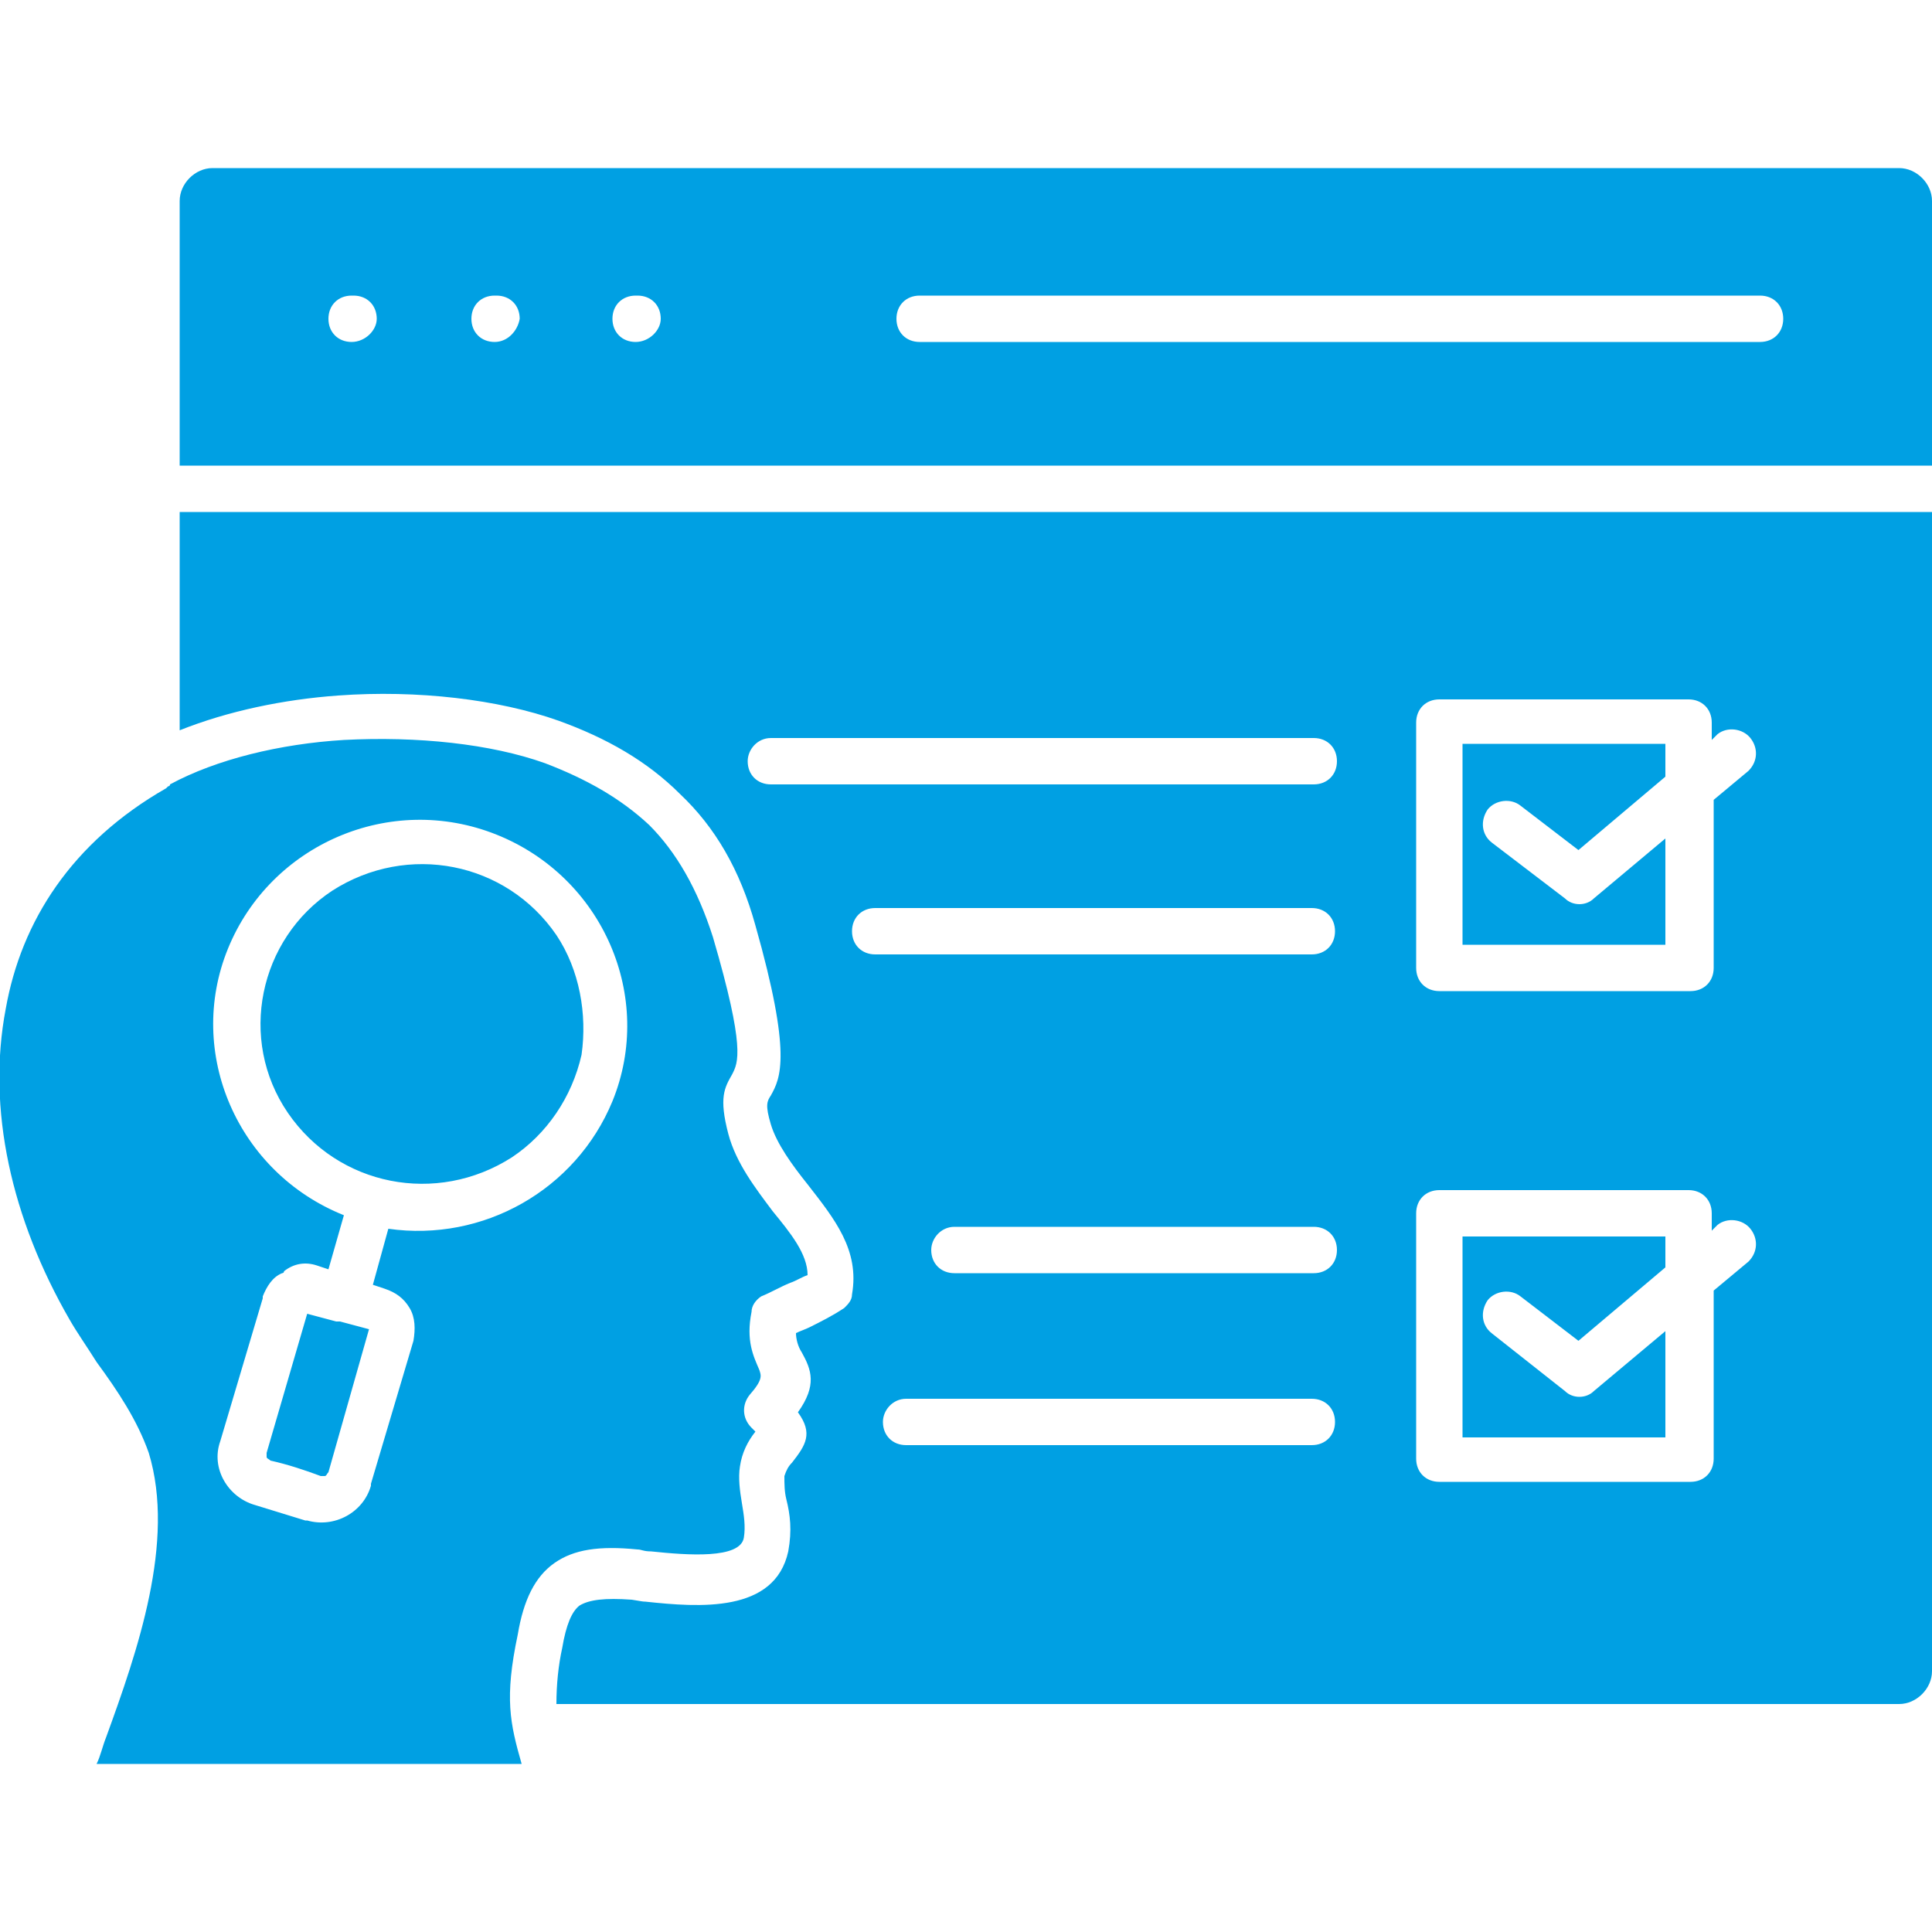 <?xml version="1.0" encoding="utf-8"?>
<!-- Generator: Adobe Illustrator 26.0.1, SVG Export Plug-In . SVG Version: 6.00 Build 0)  -->
<svg version="1.1" id="Layer_1" xmlns="http://www.w3.org/2000/svg" xmlns:xlink="http://www.w3.org/1999/xlink" x="0px" y="0px"
	 viewBox="0 0 100 100" style="enable-background:new 0 0 100 100;" xml:space="preserve">
<style type="text/css">
	.st0{fill-rule:evenodd;clip-rule:evenodd;fill:#00A0E3;}
</style>
<path class="st0" d="M28.8,48.4c-2.6-3.8-7.7-4.8-11.6-2.3c-3.8,2.5-4.9,7.7-2.3,11.5c2.6,3.8,7.7,4.8,11.6,2.3
	c1.8-1.2,3.1-3.1,3.6-5.3C30.4,52.5,30,50.2,28.8,48.4L28.8,48.4z M16.4,65.5l0.6,0.2l0.8-2.8c-5.5-2.2-8.2-8.4-6-13.8
	s8.4-8.1,13.9-5.9c5.5,2.2,8.2,8.4,6,13.8c-1.9,4.6-6.7,7.3-11.6,6.6l-0.8,2.9l0.6,0.2c0.6,0.2,1,0.5,1.3,1h0l0,0
	c0.3,0.5,0.3,1.1,0.2,1.7l-2.2,7.4c0,0,0,0,0,0.1v0c-0.4,1.4-1.9,2.2-3.3,1.8c0,0,0,0-0.1,0h0l-2.6-0.8c-1.4-0.4-2.3-1.9-1.8-3.3
	l2.2-7.4l0-0.1h0c0.2-0.5,0.5-1,1-1.2c0,0,0.1,0,0.1-0.1C15.2,65.4,15.8,65.3,16.4,65.5C16.4,65.5,16.4,65.5,16.4,65.5L16.4,65.5
	L16.4,65.5L16.4,65.5z M19.1,68.8l-1.5-0.4c0,0-0.1,0-0.1,0c0,0-0.1,0-0.1,0l-1.5-0.4l-2.1,7.2c0,0.1,0,0.2,0,0.2
	c0,0.1,0.1,0.1,0.2,0.2c0.9,0.2,1.8,0.5,2.6,0.8c0.1,0,0.2,0,0.2,0c0.1,0,0.1-0.1,0.2-0.2l0,0l0,0L19.1,68.8L19.1,68.8z M88.6,63.7
	l0.3-0.3c0.5-0.4,1.3-0.3,1.7,0.2c0.4,0.5,0.4,1.2-0.1,1.7l-1.8,1.5v8.7c0,0.7-0.5,1.2-1.2,1.2c0,0,0,0,0,0H74.5
	c-0.7,0-1.2-0.5-1.2-1.2c0,0,0,0,0,0V62.8c0-0.7,0.5-1.2,1.2-1.2c0,0,0,0,0,0h12.9c0.7,0,1.2,0.5,1.2,1.2c0,0,0,0,0,0L88.6,63.7
	L88.6,63.7z M77.2,69c-0.5-0.4-0.6-1.1-0.2-1.7c0.4-0.5,1.2-0.6,1.7-0.2c0,0,0,0,0,0l3,2.3l4.5-3.8V64H75.7v10.4h10.5v-5.5l-3.7,3.1
	c-0.4,0.4-1.1,0.4-1.5,0L77.2,69L77.2,69z M88.6,38.3l0.3-0.3c0.5-0.4,1.3-0.3,1.7,0.2c0.4,0.5,0.4,1.2-0.1,1.7l-1.8,1.5v8.7
	c0,0.7-0.5,1.2-1.2,1.2c0,0,0,0,0,0H74.5c-0.7,0-1.2-0.5-1.2-1.2c0,0,0,0,0,0V37.4c0-0.7,0.5-1.2,1.2-1.2c0,0,0,0,0,0h12.9
	c0.7,0,1.2,0.5,1.2,1.2c0,0,0,0,0,0L88.6,38.3L88.6,38.3z M77.2,43.6c-0.5-0.4-0.6-1.1-0.2-1.7c0.4-0.5,1.2-0.6,1.7-0.2c0,0,0,0,0,0
	l3,2.3l4.5-3.8v-1.7H75.7v10.4h10.5v-5.5l-3.7,3.1c-0.4,0.4-1.1,0.4-1.5,0L77.2,43.6z M18.2,17.7c-0.7,0-1.2-0.5-1.2-1.2
	c0-0.7,0.5-1.2,1.2-1.2h0.1c0.7,0,1.2,0.5,1.2,1.2C19.5,17.1,18.9,17.7,18.2,17.7L18.2,17.7z M25.6,17.7c-0.7,0-1.2-0.5-1.2-1.2
	c0-0.7,0.5-1.2,1.2-1.2h0.1c0.7,0,1.2,0.5,1.2,1.2C26.8,17.1,26.3,17.7,25.6,17.7L25.6,17.7z M32.9,17.7c-0.7,0-1.2-0.5-1.2-1.2
	c0-0.7,0.5-1.2,1.2-1.2H33c0.7,0,1.2,0.5,1.2,1.2C34.2,17.1,33.6,17.7,32.9,17.7L32.9,17.7z M47.6,17.7c-0.7,0-1.2-0.5-1.2-1.2
	c0-0.7,0.5-1.2,1.2-1.2h43.5c0.7,0,1.2,0.5,1.2,1.2c0,0.7-0.5,1.2-1.2,1.2H47.6z M9.3,24.1H100V10.4c0-0.9-0.8-1.7-1.7-1.7H11
	c-0.9,0-1.7,0.8-1.7,1.7L9.3,24.1z M67.9,47c0.7,0,1.2,0.5,1.2,1.2c0,0.7-0.5,1.2-1.2,1.2c0,0,0,0,0,0l-22.6,0
	c-0.7,0-1.2-0.5-1.2-1.2s0.5-1.2,1.2-1.2c0,0,0,0,0,0L67.9,47z M39.9,40.6c-0.7,0-1.2-0.5-1.2-1.2c0-0.6,0.5-1.2,1.2-1.2l28.1,0
	c0.7,0,1.2,0.5,1.2,1.2c0,0.7-0.5,1.2-1.2,1.2c0,0,0,0,0,0L39.9,40.6z M67.9,72.4c0.7,0,1.2,0.5,1.2,1.2c0,0.7-0.5,1.2-1.2,1.2
	c0,0,0,0,0,0l-21,0c-0.7,0-1.2-0.5-1.2-1.2c0-0.6,0.5-1.2,1.2-1.2L67.9,72.4z M49.4,65.9c-0.7,0-1.2-0.5-1.2-1.2
	c0-0.6,0.5-1.2,1.2-1.2l18.6,0c0.7,0,1.2,0.5,1.2,1.2c0,0.7-0.5,1.2-1.2,1.2c0,0,0,0,0,0L49.4,65.9z M27,91.3H5
	c0.2-0.4,0.3-0.9,0.5-1.4c1.6-4.4,3.6-10.1,2.2-14.7C7.1,73.5,6.1,72,5,70.5c-0.5-0.8-1-1.5-1.4-2.2c-3-5.2-4.3-10.9-3.3-16.1
	c0.8-4.5,3.4-8.6,8.3-11.4l0.1-0.1c0,0,0.1,0,0.1-0.1c2.4-1.3,5.7-2.1,9-2.3c3.8-0.2,7.6,0.2,10.4,1.2c2.1,0.8,3.9,1.8,5.4,3.2
	c1.4,1.4,2.5,3.3,3.3,5.8c1.7,5.8,1.3,6.5,1,7.1c-0.4,0.7-0.7,1.2-0.2,3.1c0.4,1.5,1.4,2.8,2.3,4c0.9,1.1,1.8,2.2,1.8,3.3
	c-0.3,0.1-0.6,0.3-0.9,0.4c-0.5,0.2-1,0.5-1.5,0.7l0,0c-0.3,0.2-0.5,0.5-0.5,0.8c-0.3,1.5,0.1,2.3,0.4,3c0.1,0.3,0.2,0.5-0.5,1.3
	l0,0l0,0c-0.4,0.5-0.4,1.2,0.1,1.7c0,0,0,0,0,0c0.2,0.2,0.2,0.2,0.2,0.2c-0.4,0.5-0.7,1.1-0.8,1.8c-0.1,0.6,0,1.3,0.1,1.9
	c0.1,0.6,0.2,1.2,0.1,1.8c-0.2,1.1-2.9,0.9-4.8,0.7c-0.4,0-0.5-0.1-0.7-0.1c-2-0.2-3.3,0-4.3,0.7c-1,0.7-1.6,1.9-1.9,3.7
	C26.1,87.9,26.4,89.2,27,91.3L27,91.3z M9.3,37.8V26.5H100v60c0,0.9-0.8,1.7-1.7,1.7H28.8c0-1,0.1-2,0.3-2.9
	c0.2-1.2,0.5-1.9,0.9-2.2c0.5-0.3,1.3-0.4,2.7-0.3c0.6,0.1,0.6,0.1,0.7,0.1c2.8,0.3,6.7,0.6,7.4-2.6c0.2-1.1,0.1-1.9-0.1-2.7
	c-0.1-0.4-0.1-0.8-0.1-1.2c0.1-0.3,0.2-0.5,0.4-0.7c0.7-0.9,1.1-1.5,0.3-2.6c1-1.4,0.7-2.2,0.2-3.1c-0.2-0.3-0.3-0.7-0.3-1
	c0.2-0.1,0.5-0.2,0.7-0.3c0.6-0.3,1.2-0.6,1.8-1c0.2-0.2,0.4-0.4,0.4-0.7h0c0.4-2.3-0.9-3.9-2.3-5.7c-0.8-1-1.6-2.1-1.9-3.1
	c-0.3-1-0.2-1.2,0-1.5c0.5-0.9,1.1-2.1-0.8-8.8c-0.8-2.9-2.1-5.1-3.9-6.8c-1.7-1.7-3.8-2.9-6.3-3.8c-3.1-1.1-7.3-1.6-11.4-1.3
	C14.7,36.2,11.8,36.8,9.3,37.8L9.3,37.8z"/>
</svg>
